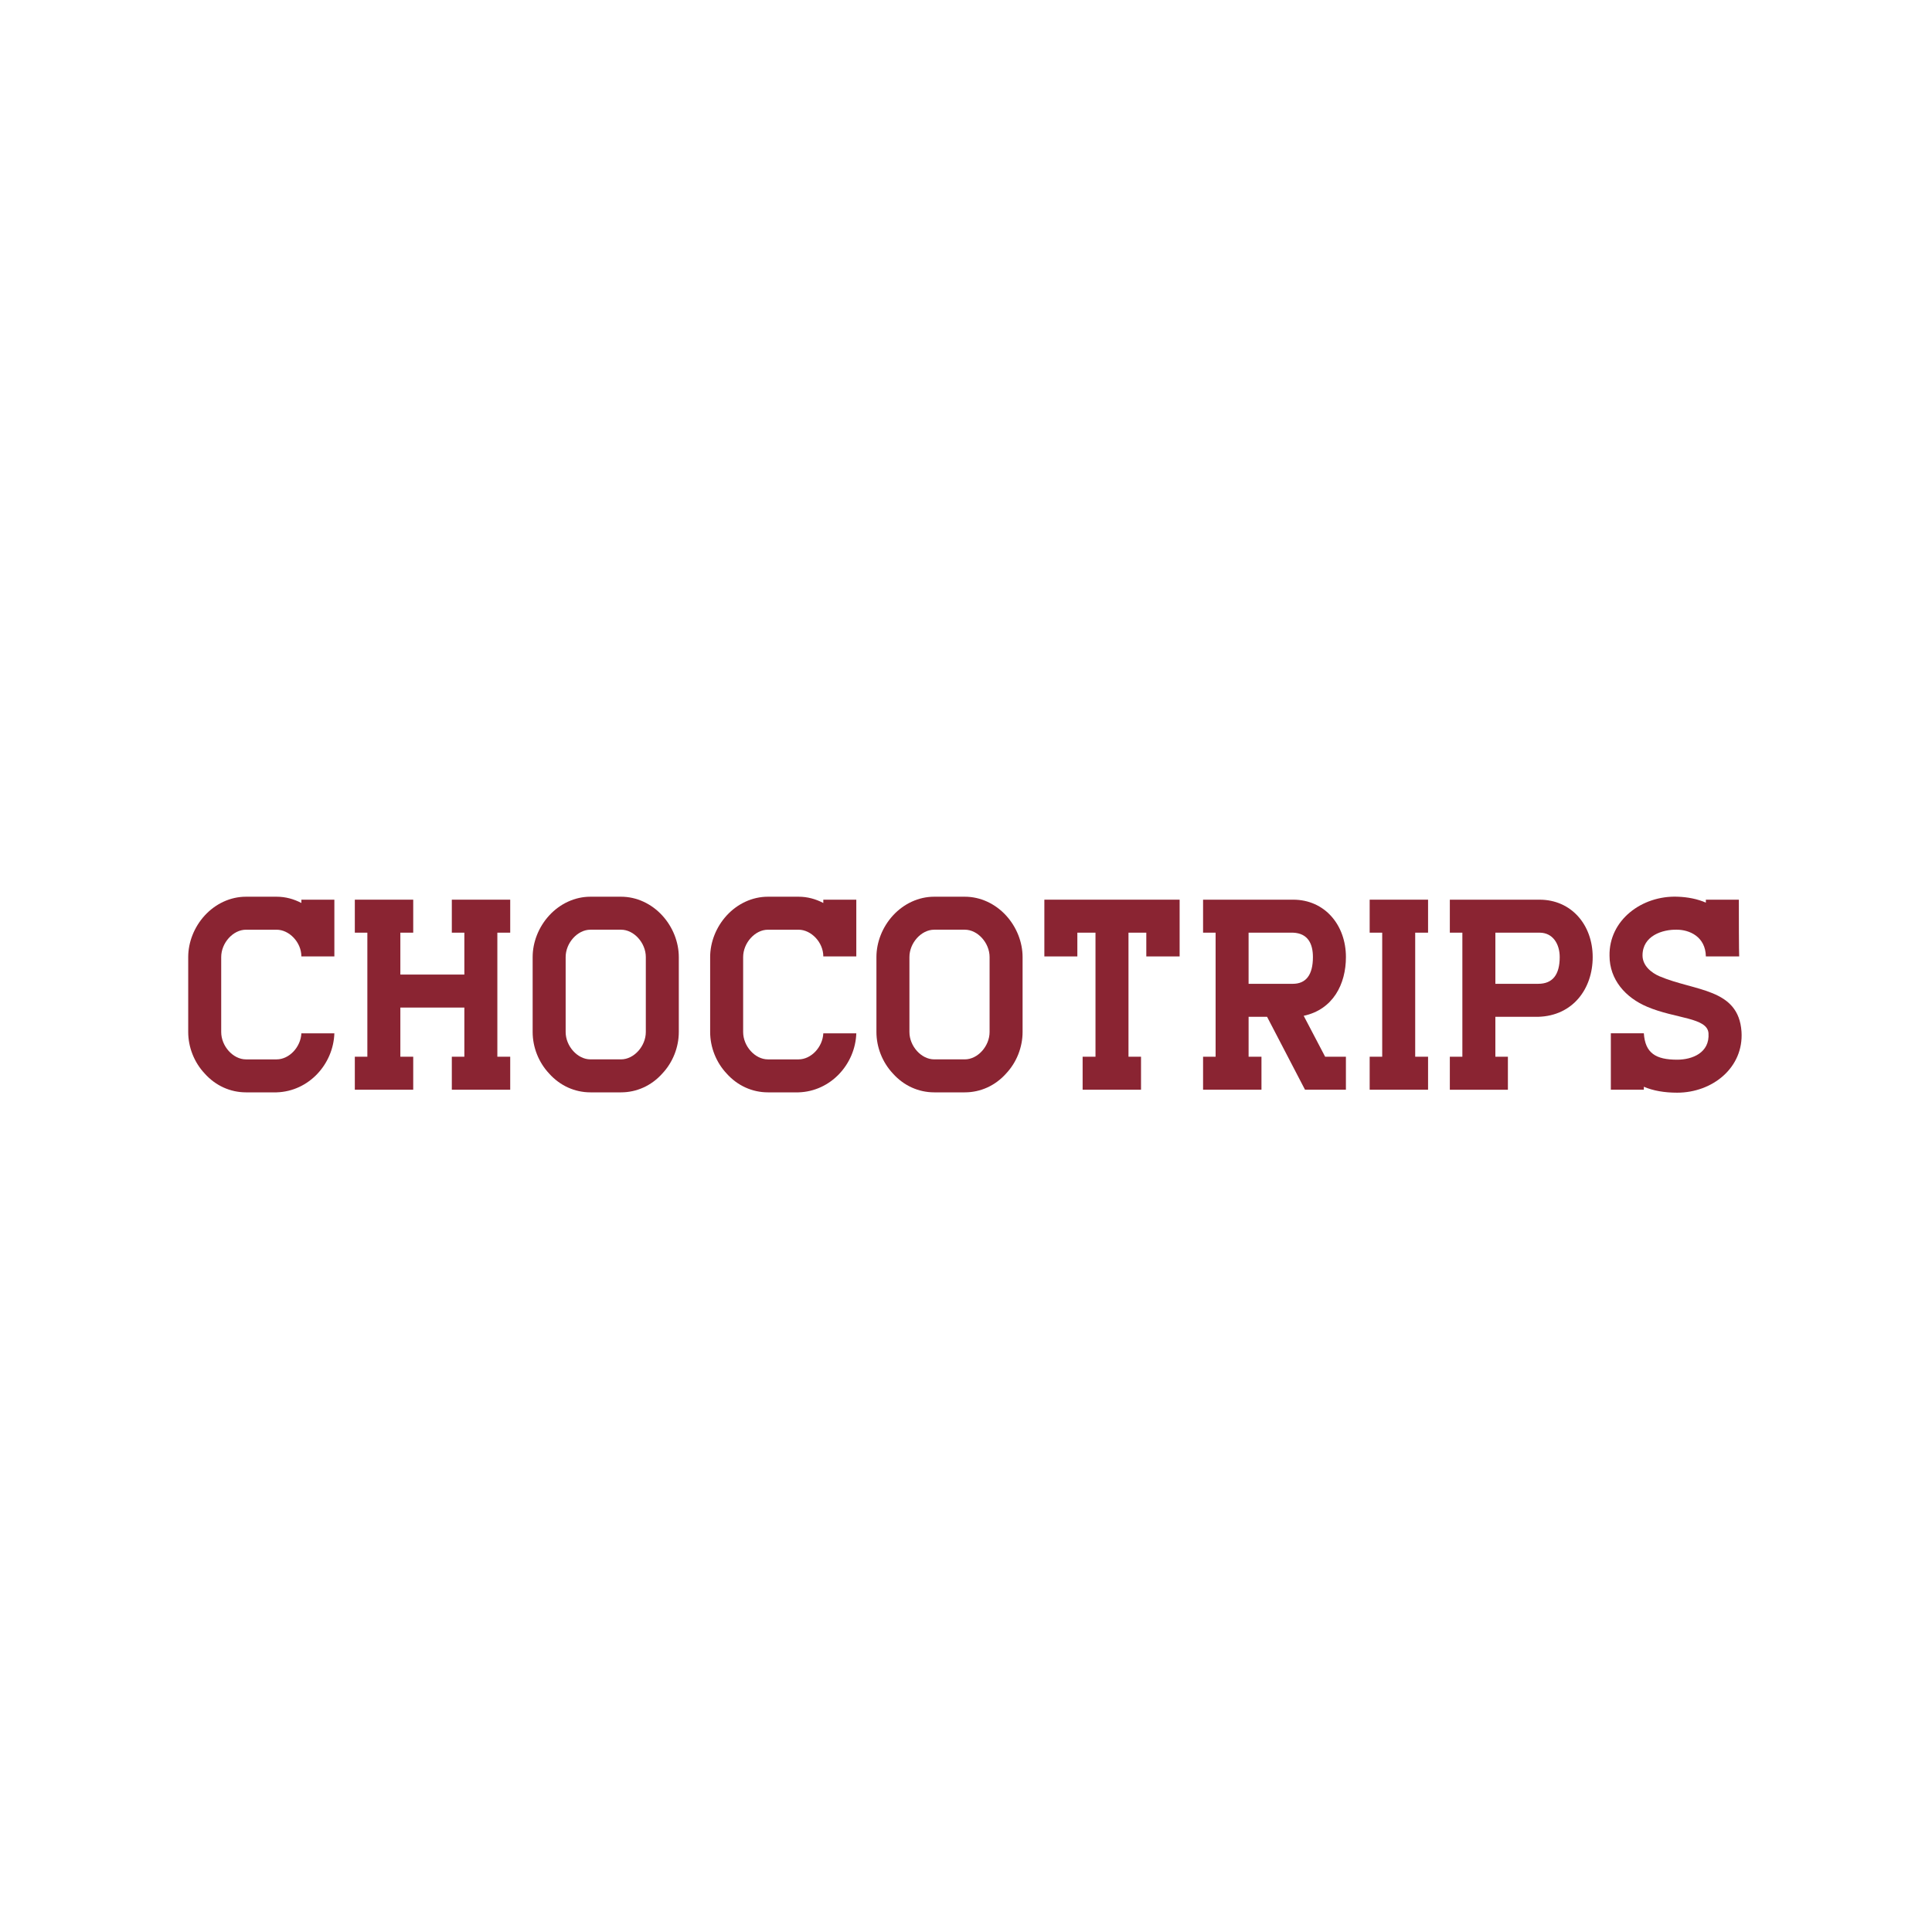 <?xml version="1.0" encoding="UTF-8"?>
<svg id="Layer_1" xmlns="http://www.w3.org/2000/svg" version="1.1" viewBox="0 0 1692.29 1692.29">
  <!-- Generator: Adobe Illustrator 29.1.0, SVG Export Plug-In . SVG Version: 2.1.0 Build 142)  -->
  <defs>
    <style>
      .st0 {
        fill: #8a2432;
      }
    </style>
  </defs>
  <path class="st0" d="M292.88,905.09c-.87,26.88-22.25,50.86-50.57,51.73h-26.88c-13.58,0-26.59-5.78-36.12-16.47-9.25-9.83-14.45-23.12-14.45-36.41v-65.6c0-13,5.2-26.3,14.45-36.41,9.54-10.4,22.54-16.47,36.12-16.47h26.88c7.8,0,15.03,2.02,21.67,5.49v-2.89h28.9v49.71h-28.9c0-12.43-10.69-23.41-21.67-23.41h-26.88c-11.27,0-21.67,11.56-21.67,23.99v65.6c0,12.43,10.4,23.99,21.67,23.99h26.88c10.98,0,21.1-10.69,21.67-22.83h28.9Z"/>
  <path class="st0" d="M435.64,816.95v108.66h11.27v28.9h-51.15v-28.9h10.98v-43.06h-56.06v43.06h11.27v28.9h-51.15v-28.9h10.98v-108.66h-10.98v-28.9h51.15v28.9h-11.27v36.7h56.06v-36.7h-10.98v-28.9h51.15v28.9h-11.27Z"/>
  <path class="st0" d="M594.58,903.94c0,13.29-5.2,26.59-14.45,36.41-9.54,10.69-22.54,16.47-36.12,16.47h-26.88c-13.58,0-26.59-5.78-36.12-16.47-9.25-9.83-14.45-23.12-14.45-36.41v-65.6c0-13,5.2-26.3,14.45-36.41,9.54-10.4,22.54-16.47,36.12-16.47h26.88c13.58,0,26.59,6.07,36.12,16.47,9.25,10.11,14.45,23.41,14.45,36.41v65.6ZM565.69,903.94v-65.6c0-12.43-10.4-23.99-21.67-23.99h-26.88c-11.27,0-21.67,11.56-21.67,23.99v65.6c0,12.43,10.4,23.99,21.67,23.99h26.88c11.27,0,21.67-11.56,21.67-23.99Z"/>
  <path class="st0" d="M750.06,905.09c-.87,26.88-22.25,50.86-50.57,51.73h-26.88c-13.58,0-26.59-5.78-36.12-16.47-9.25-9.83-14.45-23.12-14.45-36.41v-65.6c0-13,5.2-26.3,14.45-36.41,9.54-10.4,22.54-16.47,36.12-16.47h26.88c7.8,0,15.03,2.02,21.67,5.49v-2.89h28.9v49.71h-28.9c0-12.43-10.69-23.41-21.67-23.41h-26.88c-11.27,0-21.67,11.56-21.67,23.99v65.6c0,12.43,10.4,23.99,21.67,23.99h26.88c10.98,0,21.1-10.69,21.67-22.83h28.9Z"/>
  <path class="st0" d="M895.71,903.94c0,13.29-5.2,26.59-14.45,36.41-9.54,10.69-22.54,16.47-36.12,16.47h-26.88c-13.58,0-26.59-5.78-36.12-16.47-9.25-9.83-14.45-23.12-14.45-36.41v-65.6c0-13,5.2-26.3,14.45-36.41,9.54-10.4,22.54-16.47,36.12-16.47h26.88c13.58,0,26.59,6.07,36.12,16.47,9.25,10.11,14.45,23.41,14.45,36.41v65.6ZM866.81,903.94v-65.6c0-12.43-10.4-23.99-21.67-23.99h-26.88c-11.27,0-21.67,11.56-21.67,23.99v65.6c0,12.43,10.4,23.99,21.67,23.99h26.88c11.27,0,21.67-11.56,21.67-23.99Z"/>
  <path class="st0" d="M1033.27,788.05v49.71h-29.19v-20.81h-15.61v108.66h10.98v28.9h-51.15v-28.9h11.27v-108.66h-15.89v20.81h-28.9v-49.71h118.48Z"/>
  <path class="st0" d="M1160.71,925.61h18.21v28.9h-35.83l-33.23-63.87h-16.18v34.97h11.27v28.9h-51.15v-28.9h10.98v-108.66h-10.98v-28.9h78.89c27.74,0,46.24,22.25,46.24,50.28,0,23.7-11.27,45.95-36.99,51.44l18.78,35.83ZM1132.39,861.75c11.56,0,17.63-7.8,17.63-23.41,0-11.27-4.05-20.81-17.34-21.39h-39.01v44.79h38.72Z"/>
  <path class="st0" d="M1239.61,816.95v108.66h11.27v28.9h-51.15v-28.9h10.98v-108.66h-10.98v-28.9h51.15v28.9h-11.27Z"/>
  <path class="st0" d="M1395.08,838.34c0,27.74-17.34,51.44-47.68,52.31h-37.57v34.97h10.98v28.9h-50.86v-28.9h10.98v-108.66h-10.98v-28.9h78.6c27.74,0,46.53,21.96,46.53,50.28ZM1366.19,838.34c0-11.56-6.07-21.39-17.63-21.39h-38.72v44.79h37.57c12.43,0,18.78-7.8,18.78-23.41Z"/>
  <path class="st0" d="M1469.07,957.11c-11.27,0-21.1-1.73-29.19-5.2v2.6h-28.9v-49.42h28.9c1.16,17.34,10.4,23.12,29.19,23.12,13.29,0,28.61-6.07,27.45-23.12-.87-13.87-28.9-12.72-53.46-23.12-19.36-8.09-33.23-23.99-33.23-44.79-.58-31.21,28.32-52.88,59.53-51.73,8.96.29,17.63,2.02,24.85,5.2v-2.6h28.9c0,49.13.29,47.97.29,49.71h-29.19c-.29-17.34-14.45-23.41-25.43-23.41-12.43-.29-30.05,5.2-30.05,22.54,0,9.25,8.09,15.32,14.74,18.21,31.21,13.29,69.36,10.4,71.96,48.55,2.02,31.5-25.43,53.46-56.35,53.46Z"/>
</svg>